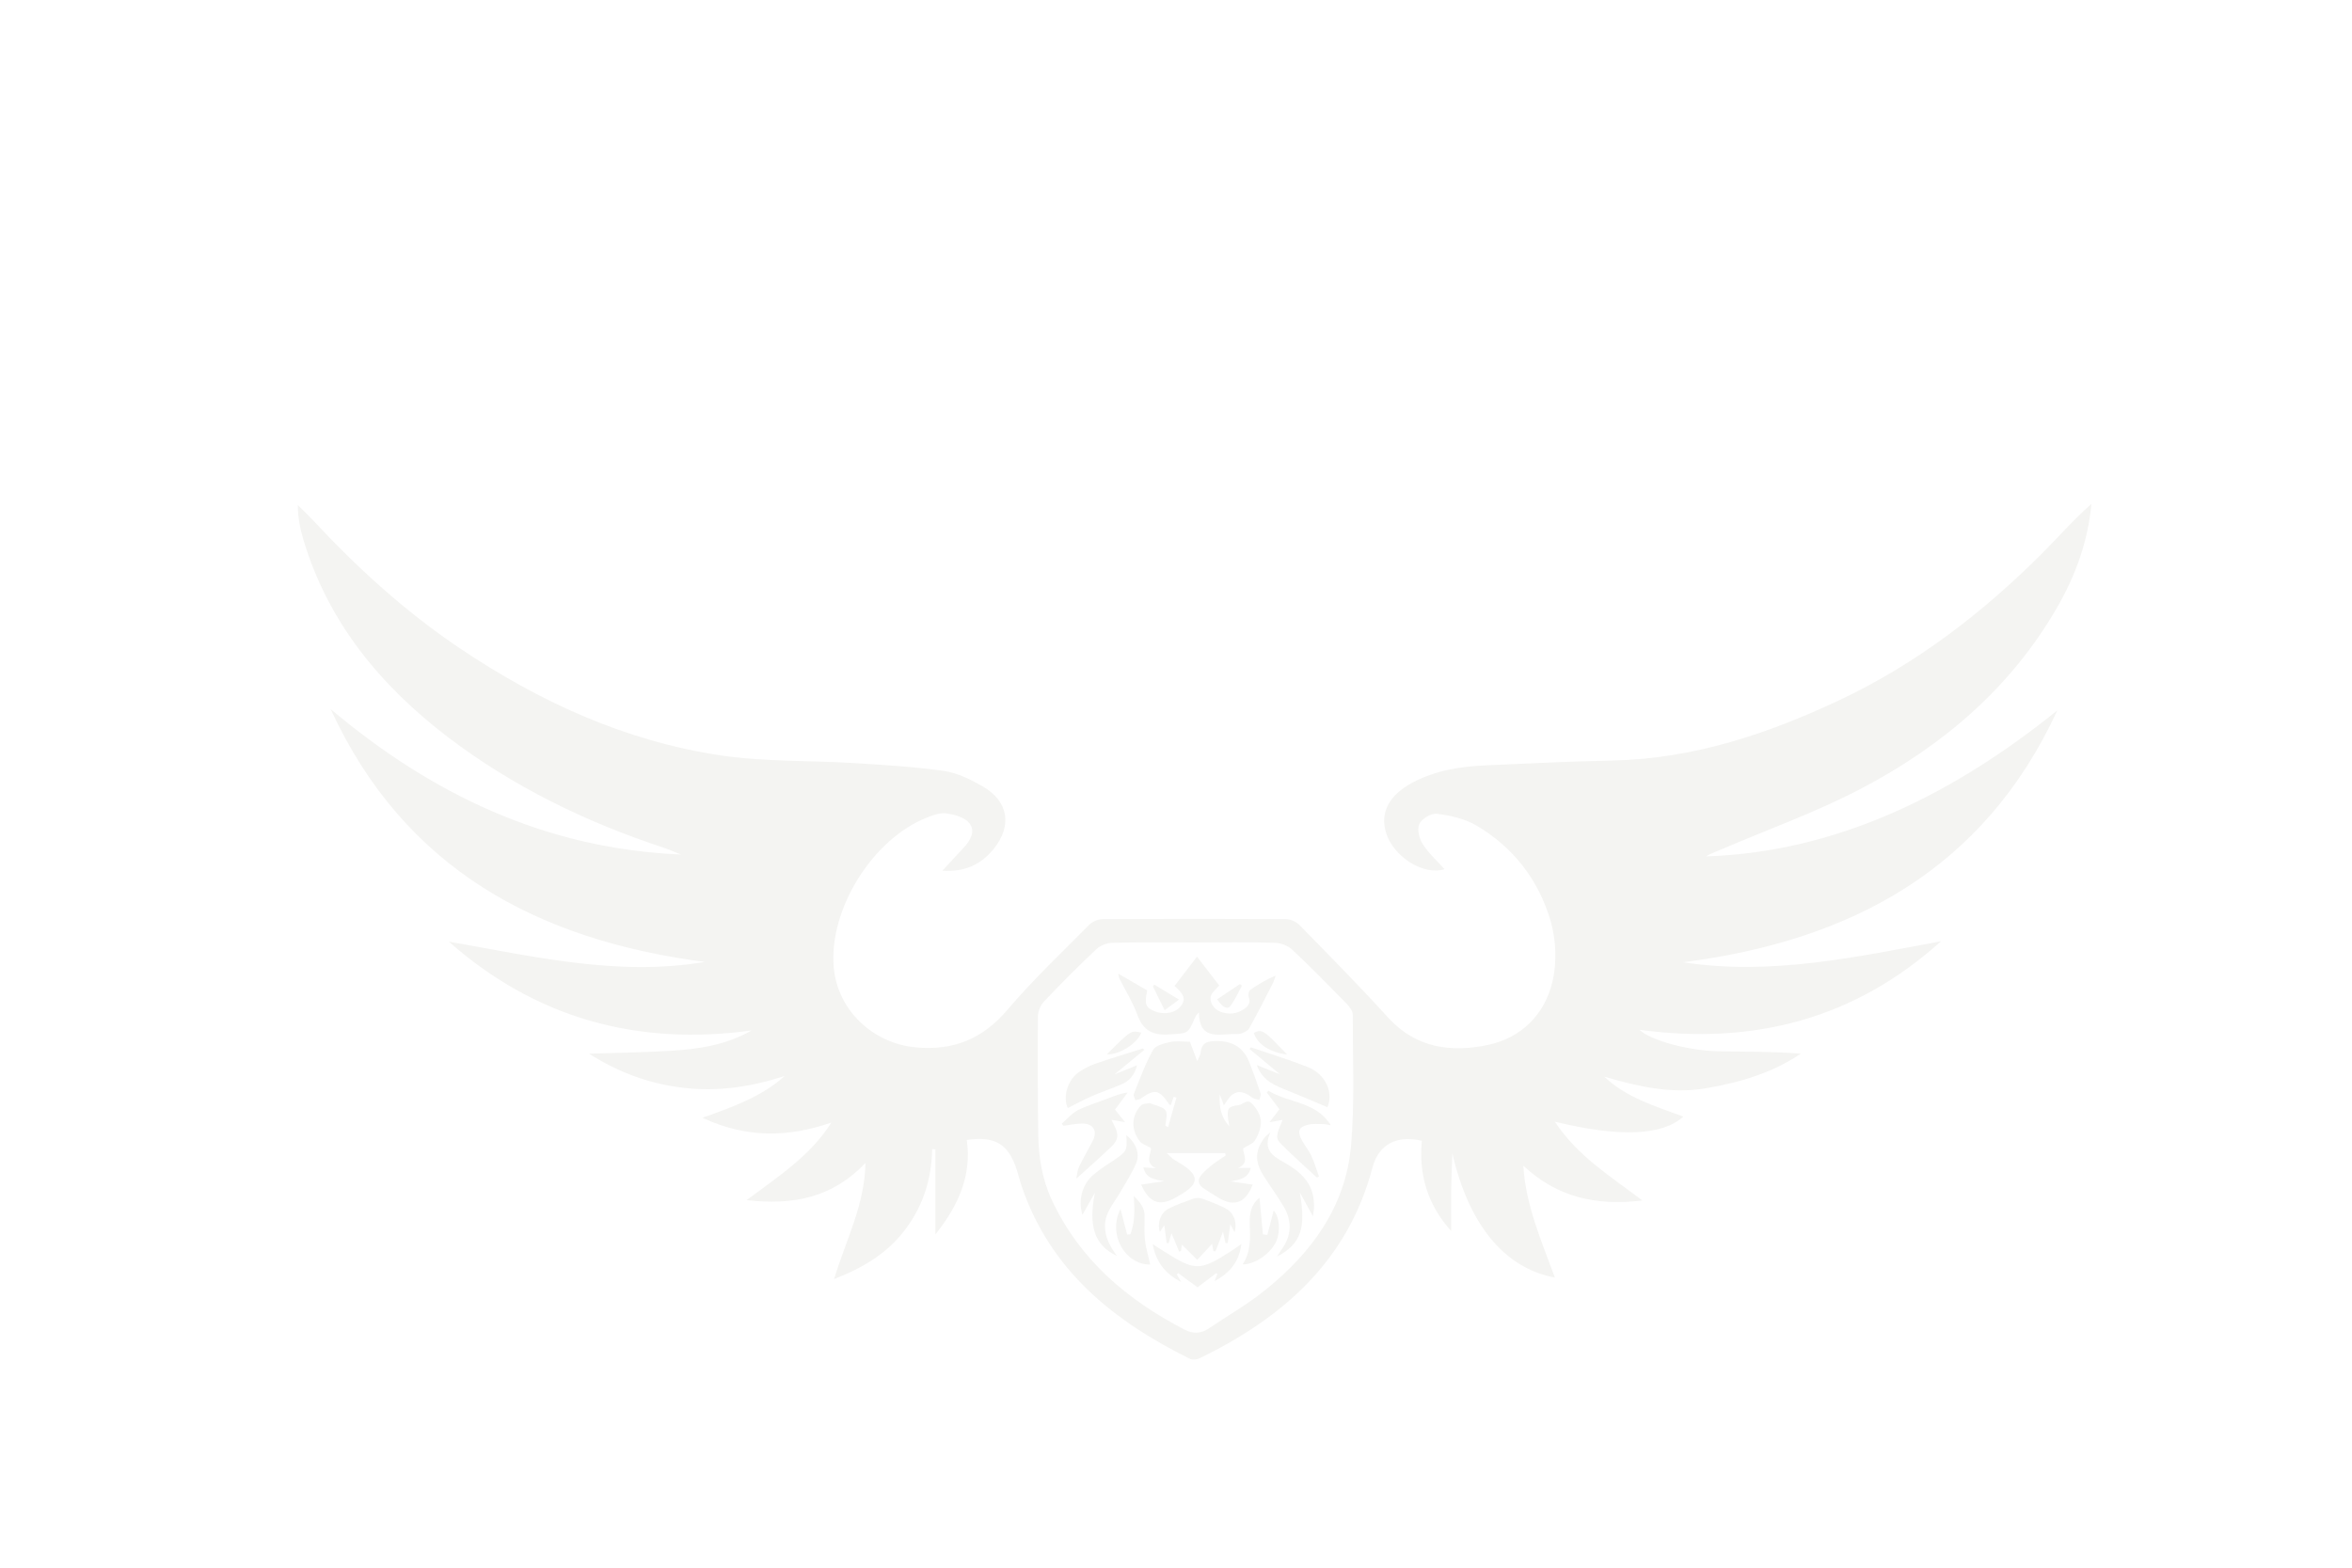 <svg width="126" height="84" viewBox="0 0 126 84" fill="none" xmlns="http://www.w3.org/2000/svg">
<g filter="url(#filter0_d_37_205)">
<g filter="url(#filter1_d_37_205)">
<path d="M61.576 34.396C61.722 33.866 61.877 33.345 62.023 32.815C61.978 32.797 61.923 32.788 61.877 32.769C61.822 32.915 61.767 33.062 61.713 33.226C61.667 33.19 61.621 33.162 61.603 33.126C61.1 32.386 60.854 32.34 60.132 32.851C60.05 32.915 59.922 32.925 59.821 32.952C59.794 32.842 59.703 32.705 59.739 32.623C60.059 31.828 60.351 31.006 60.772 30.257C60.9 30.019 61.356 29.909 61.676 29.836C62.014 29.763 62.37 29.818 62.745 29.818C62.864 30.129 62.983 30.448 63.138 30.86C63.229 30.64 63.312 30.521 63.321 30.403C63.376 29.845 63.705 29.781 64.189 29.781C65.048 29.781 65.614 30.138 65.925 30.914C66.144 31.463 66.345 32.02 66.528 32.577C66.564 32.678 66.491 32.824 66.464 32.943C66.354 32.906 66.236 32.888 66.135 32.842C66.025 32.788 65.934 32.696 65.833 32.641C65.404 32.413 65.057 32.504 64.783 32.906C64.719 33.007 64.646 33.098 64.563 33.226C64.499 33.043 64.445 32.897 64.344 32.632C64.298 33.363 64.436 33.893 64.856 34.35C64.838 34.222 64.81 34.094 64.792 33.957C64.728 33.391 64.783 33.29 65.349 33.217C65.596 33.19 65.815 32.842 66.089 33.153C66.409 33.509 66.628 33.911 66.519 34.396C66.464 34.661 66.354 34.925 66.208 35.136C66.098 35.291 65.879 35.355 65.605 35.529C65.541 35.766 65.998 36.314 65.322 36.579C65.55 36.579 65.779 36.579 66.007 36.579C65.861 37.155 65.404 37.21 64.92 37.301C65.313 37.356 65.706 37.42 66.108 37.475C65.733 38.452 65.13 38.681 64.289 38.187C64.015 38.023 63.75 37.849 63.485 37.676C63.175 37.475 63.138 37.21 63.367 36.945C63.549 36.725 63.778 36.543 63.997 36.369C64.207 36.205 64.445 36.068 64.664 35.912C64.655 35.867 64.646 35.83 64.636 35.784C63.641 35.784 62.636 35.784 61.502 35.784C61.694 35.958 61.777 36.059 61.877 36.123C62.042 36.232 62.215 36.324 62.38 36.433C63.211 36.99 63.211 37.411 62.38 37.932C62.233 38.023 62.096 38.105 61.95 38.187C61.11 38.644 60.571 38.452 60.132 37.475C60.552 37.411 60.954 37.356 61.365 37.292C60.881 37.191 60.397 37.173 60.251 36.552C60.479 36.57 60.708 36.579 60.927 36.598C60.278 36.305 60.699 35.775 60.653 35.51C60.397 35.364 60.187 35.309 60.077 35.172C59.575 34.551 59.602 33.765 60.132 33.226C60.223 33.135 60.424 33.135 60.58 33.107C60.616 33.098 60.662 33.144 60.708 33.153C61.566 33.427 61.566 33.427 61.429 34.313C61.475 34.35 61.53 34.368 61.576 34.396Z" fill="white"/>
<path d="M61.576 34.396C61.722 33.866 61.877 33.345 62.023 32.815C61.978 32.797 61.923 32.788 61.877 32.769C61.822 32.915 61.767 33.062 61.713 33.226C61.667 33.19 61.621 33.162 61.603 33.126C61.1 32.386 60.854 32.34 60.132 32.851C60.05 32.915 59.922 32.925 59.821 32.952C59.794 32.842 59.703 32.705 59.739 32.623C60.059 31.828 60.351 31.006 60.772 30.257C60.9 30.019 61.356 29.909 61.676 29.836C62.014 29.763 62.37 29.818 62.745 29.818C62.864 30.129 62.983 30.448 63.138 30.86C63.229 30.64 63.312 30.521 63.321 30.403C63.376 29.845 63.705 29.781 64.189 29.781C65.048 29.781 65.614 30.138 65.925 30.914C66.144 31.463 66.345 32.02 66.528 32.577C66.564 32.678 66.491 32.824 66.464 32.943C66.354 32.906 66.236 32.888 66.135 32.842C66.025 32.788 65.934 32.696 65.833 32.641C65.404 32.413 65.057 32.504 64.783 32.906C64.719 33.007 64.646 33.098 64.563 33.226C64.499 33.043 64.445 32.897 64.344 32.632C64.298 33.363 64.436 33.893 64.856 34.35C64.838 34.222 64.81 34.094 64.792 33.957C64.728 33.391 64.783 33.29 65.349 33.217C65.596 33.19 65.815 32.842 66.089 33.153C66.409 33.509 66.628 33.911 66.519 34.396C66.464 34.661 66.354 34.925 66.208 35.136C66.098 35.291 65.879 35.355 65.605 35.529C65.541 35.766 65.998 36.314 65.322 36.579C65.55 36.579 65.779 36.579 66.007 36.579C65.861 37.155 65.404 37.21 64.92 37.301C65.313 37.356 65.706 37.42 66.108 37.475C65.733 38.452 65.13 38.681 64.289 38.187C64.015 38.023 63.75 37.849 63.485 37.676C63.175 37.475 63.138 37.21 63.367 36.945C63.549 36.725 63.778 36.543 63.997 36.369C64.207 36.205 64.445 36.068 64.664 35.912C64.655 35.867 64.646 35.83 64.636 35.784C63.641 35.784 62.636 35.784 61.502 35.784C61.694 35.958 61.777 36.059 61.877 36.123C62.042 36.232 62.215 36.324 62.38 36.433C63.211 36.99 63.211 37.411 62.38 37.932C62.233 38.023 62.096 38.105 61.95 38.187C61.11 38.644 60.571 38.452 60.132 37.475C60.552 37.411 60.954 37.356 61.365 37.292C60.881 37.191 60.397 37.173 60.251 36.552C60.479 36.57 60.708 36.579 60.927 36.598C60.278 36.305 60.699 35.775 60.653 35.51C60.397 35.364 60.187 35.309 60.077 35.172C59.575 34.551 59.602 33.765 60.132 33.226C60.223 33.135 60.424 33.135 60.58 33.107C60.616 33.098 60.662 33.144 60.708 33.153C61.566 33.427 61.566 33.427 61.429 34.313C61.475 34.35 61.53 34.368 61.576 34.396Z" fill="#F4F4F2"/>
<path d="M61.921 26.83C62.314 26.319 62.689 25.834 63.127 25.259C63.557 25.816 63.941 26.309 64.315 26.803C64.151 27.004 63.95 27.15 63.877 27.342C63.758 27.662 64.014 28.073 64.379 28.21C64.836 28.384 65.284 28.329 65.677 28.046C65.887 27.899 66.006 27.707 65.896 27.415C65.859 27.314 65.896 27.095 65.978 27.04C66.398 26.748 66.837 26.483 67.34 26.273C67.294 26.392 67.266 26.52 67.212 26.638C66.791 27.461 66.371 28.292 65.923 29.096C65.85 29.233 65.64 29.325 65.476 29.38C65.32 29.425 65.147 29.398 64.973 29.407C64.16 29.443 63.246 29.663 63.228 28.247C63.182 28.292 63.146 28.338 63.1 28.384C63.073 28.438 63.036 28.493 63.009 28.548C62.634 29.425 62.625 29.361 61.647 29.425C60.77 29.489 60.24 29.233 59.93 28.374C59.683 27.698 59.29 27.068 58.961 26.419C58.943 26.383 58.943 26.337 58.906 26.172C59.473 26.501 59.966 26.785 60.459 27.068C60.304 27.79 60.368 27.982 60.825 28.173C61.382 28.411 62.049 28.265 62.305 27.844C62.515 27.534 62.433 27.269 61.921 26.83Z" fill="white"/>
<path d="M61.921 26.83C62.314 26.319 62.689 25.834 63.127 25.259C63.557 25.816 63.941 26.309 64.315 26.803C64.151 27.004 63.95 27.15 63.877 27.342C63.758 27.662 64.014 28.073 64.379 28.21C64.836 28.384 65.284 28.329 65.677 28.046C65.887 27.899 66.006 27.707 65.896 27.415C65.859 27.314 65.896 27.095 65.978 27.04C66.398 26.748 66.837 26.483 67.34 26.273C67.294 26.392 67.266 26.52 67.212 26.638C66.791 27.461 66.371 28.292 65.923 29.096C65.85 29.233 65.64 29.325 65.476 29.38C65.32 29.425 65.147 29.398 64.973 29.407C64.16 29.443 63.246 29.663 63.228 28.247C63.182 28.292 63.146 28.338 63.1 28.384C63.073 28.438 63.036 28.493 63.009 28.548C62.634 29.425 62.625 29.361 61.647 29.425C60.77 29.489 60.24 29.233 59.93 28.374C59.683 27.698 59.29 27.068 58.961 26.419C58.943 26.383 58.943 26.337 58.906 26.172C59.473 26.501 59.966 26.785 60.459 27.068C60.304 27.79 60.368 27.982 60.825 28.173C61.382 28.411 62.049 28.265 62.305 27.844C62.515 27.534 62.433 27.269 61.921 26.83Z" fill="#F4F4F2"/>
<path d="M61.501 40.608C61.456 40.307 61.419 39.996 61.373 39.649C61.291 39.777 61.209 39.887 61.136 40.005C60.981 39.521 61.182 38.964 61.629 38.745C62.05 38.544 62.497 38.379 62.936 38.224C63.082 38.178 63.274 38.178 63.42 38.233C63.831 38.379 64.243 38.544 64.635 38.736C65.092 38.964 65.293 39.485 65.138 40.024C65.065 39.887 65.01 39.777 64.909 39.594C64.855 39.978 64.818 40.289 64.772 40.599C64.736 40.599 64.69 40.608 64.654 40.608C64.617 40.435 64.572 40.27 64.517 39.996C64.361 40.407 64.243 40.727 64.115 41.047C64.078 41.047 64.041 41.038 64.005 41.038C63.977 40.892 63.95 40.736 63.932 40.645C63.722 40.873 63.493 41.129 63.137 41.504C62.781 41.148 62.534 40.901 62.315 40.691C62.315 40.718 62.287 40.873 62.269 41.029C62.232 41.038 62.196 41.056 62.168 41.065C62.041 40.746 61.904 40.426 61.757 40.079C61.712 40.243 61.657 40.426 61.611 40.599C61.584 40.608 61.538 40.608 61.501 40.608Z" fill="white"/>
<path d="M61.501 40.608C61.456 40.307 61.419 39.996 61.373 39.649C61.291 39.777 61.209 39.887 61.136 40.005C60.981 39.521 61.182 38.964 61.629 38.745C62.05 38.544 62.497 38.379 62.936 38.224C63.082 38.178 63.274 38.178 63.42 38.233C63.831 38.379 64.243 38.544 64.635 38.736C65.092 38.964 65.293 39.485 65.138 40.024C65.065 39.887 65.01 39.777 64.909 39.594C64.855 39.978 64.818 40.289 64.772 40.599C64.736 40.599 64.69 40.608 64.654 40.608C64.617 40.435 64.572 40.27 64.517 39.996C64.361 40.407 64.243 40.727 64.115 41.047C64.078 41.047 64.041 41.038 64.005 41.038C63.977 40.892 63.95 40.736 63.932 40.645C63.722 40.873 63.493 41.129 63.137 41.504C62.781 41.148 62.534 40.901 62.315 40.691C62.315 40.718 62.287 40.873 62.269 41.029C62.232 41.038 62.196 41.056 62.168 41.065C62.041 40.746 61.904 40.426 61.757 40.079C61.712 40.243 61.657 40.426 61.611 40.599C61.584 40.608 61.538 40.608 61.501 40.608Z" fill="#F4F4F2"/>
<path d="M58.835 41.294C57.629 40.727 57.3 39.704 57.656 37.904C57.437 38.297 57.218 38.681 56.989 39.092C56.742 38.315 56.98 37.447 57.574 36.945C57.903 36.671 58.259 36.433 58.615 36.205C59.374 35.693 59.392 35.666 59.337 34.825C59.831 35.2 60.087 35.803 59.867 36.324C59.63 36.89 59.282 37.411 58.972 37.95C58.652 38.498 58.204 38.973 58.195 39.668C58.186 40.307 58.478 40.801 58.835 41.294Z" fill="white"/>
<path d="M58.835 41.294C57.629 40.727 57.3 39.704 57.656 37.904C57.437 38.297 57.218 38.681 56.989 39.092C56.742 38.315 56.98 37.447 57.574 36.945C57.903 36.671 58.259 36.433 58.615 36.205C59.374 35.693 59.392 35.666 59.337 34.825C59.831 35.2 60.087 35.803 59.867 36.324C59.63 36.89 59.282 37.411 58.972 37.95C58.652 38.498 58.204 38.973 58.195 39.668C58.186 40.307 58.478 40.801 58.835 41.294Z" fill="#F4F4F2"/>
<path d="M67.057 34.67C66.646 35.583 67.158 35.931 67.733 36.25C68.601 36.735 69.332 37.328 69.387 38.425C69.396 38.544 69.396 38.672 69.387 38.79C69.378 38.891 69.36 38.991 69.332 39.165C69.067 38.69 68.848 38.288 68.629 37.886C68.976 39.786 68.702 40.654 67.413 41.33C67.514 41.175 67.578 41.056 67.651 40.956C68.199 40.216 68.227 39.43 67.77 38.653C67.432 38.078 67.03 37.539 66.673 36.972C66.198 36.205 66.244 35.592 66.783 34.907C66.82 34.861 66.884 34.825 67.057 34.67Z" fill="white"/>
<path d="M67.057 34.67C66.646 35.583 67.158 35.931 67.733 36.25C68.601 36.735 69.332 37.328 69.387 38.425C69.396 38.544 69.396 38.672 69.387 38.79C69.378 38.891 69.36 38.991 69.332 39.165C69.067 38.69 68.848 38.288 68.629 37.886C68.976 39.786 68.702 40.654 67.413 41.33C67.514 41.175 67.578 41.056 67.651 40.956C68.199 40.216 68.227 39.43 67.77 38.653C67.432 38.078 67.03 37.539 66.673 36.972C66.198 36.205 66.244 35.592 66.783 34.907C66.82 34.861 66.884 34.825 67.057 34.67Z" fill="#F4F4F2"/>
<path d="M55.883 34.204C56.175 33.957 56.422 33.647 56.751 33.482C57.29 33.217 57.875 33.044 58.441 32.824C58.733 32.715 59.026 32.587 59.41 32.541C59.19 32.833 58.971 33.135 58.733 33.455C58.861 33.619 59.035 33.829 59.273 34.131C58.971 34.076 58.788 34.048 58.542 34.003C58.615 34.149 58.651 34.231 58.697 34.313C58.944 34.789 58.916 35.09 58.523 35.456C57.948 36.004 57.345 36.534 56.66 37.155C56.714 36.89 56.723 36.68 56.806 36.516C57.034 36.05 57.29 35.611 57.528 35.154C57.82 34.597 57.573 34.186 56.943 34.204C56.614 34.213 56.294 34.277 55.965 34.323C55.938 34.277 55.91 34.24 55.883 34.204Z" fill="white"/>
<path d="M55.883 34.204C56.175 33.957 56.422 33.647 56.751 33.482C57.29 33.217 57.875 33.044 58.441 32.824C58.733 32.715 59.026 32.587 59.41 32.541C59.19 32.833 58.971 33.135 58.733 33.455C58.861 33.619 59.035 33.829 59.273 34.131C58.971 34.076 58.788 34.048 58.542 34.003C58.615 34.149 58.651 34.231 58.697 34.313C58.944 34.789 58.916 35.09 58.523 35.456C57.948 36.004 57.345 36.534 56.66 37.155C56.714 36.89 56.723 36.68 56.806 36.516C57.034 36.05 57.29 35.611 57.528 35.154C57.82 34.597 57.573 34.186 56.943 34.204C56.614 34.213 56.294 34.277 55.965 34.323C55.938 34.277 55.91 34.24 55.883 34.204Z" fill="#F4F4F2"/>
<path d="M67.715 34.003C67.505 34.039 67.322 34.076 67.011 34.131C67.231 33.838 67.386 33.637 67.541 33.436C67.313 33.135 67.085 32.833 66.865 32.541C66.893 32.504 66.92 32.468 66.948 32.44C68.026 33.116 69.506 33.007 70.292 34.295C70.154 34.268 70.008 34.231 69.871 34.231C69.597 34.231 69.323 34.204 69.067 34.268C68.592 34.377 68.492 34.606 68.711 35.035C68.866 35.346 69.104 35.62 69.25 35.931C69.414 36.287 69.524 36.671 69.661 37.045C69.625 37.063 69.579 37.082 69.542 37.091C68.912 36.506 68.272 35.94 67.669 35.337C67.313 34.999 67.35 34.843 67.715 34.003Z" fill="white"/>
<path d="M67.715 34.003C67.505 34.039 67.322 34.076 67.011 34.131C67.231 33.838 67.386 33.637 67.541 33.436C67.313 33.135 67.085 32.833 66.865 32.541C66.893 32.504 66.92 32.468 66.948 32.44C68.026 33.116 69.506 33.007 70.292 34.295C70.154 34.268 70.008 34.231 69.871 34.231C69.597 34.231 69.323 34.204 69.067 34.268C68.592 34.377 68.492 34.606 68.711 35.035C68.866 35.346 69.104 35.62 69.25 35.931C69.414 36.287 69.524 36.671 69.661 37.045C69.625 37.063 69.579 37.082 69.542 37.091C68.912 36.506 68.272 35.94 67.669 35.337C67.313 34.999 67.35 34.843 67.715 34.003Z" fill="#F4F4F2"/>
<path d="M66.016 30.119C67.031 30.467 68.054 30.777 69.05 31.17C70.028 31.554 70.448 32.559 70.11 33.327C69.397 33.025 68.694 32.723 67.99 32.44C67.332 32.175 66.647 31.938 66.327 31.07C66.757 31.243 67.122 31.38 67.57 31.563C66.967 31.061 66.455 30.64 65.943 30.211C65.962 30.174 65.989 30.147 66.016 30.119Z" fill="white"/>
<path d="M66.016 30.119C67.031 30.467 68.054 30.777 69.05 31.17C70.028 31.554 70.448 32.559 70.11 33.327C69.397 33.025 68.694 32.723 67.99 32.44C67.332 32.175 66.647 31.938 66.327 31.07C66.757 31.243 67.122 31.38 67.57 31.563C66.967 31.061 66.455 30.64 65.943 30.211C65.962 30.174 65.989 30.147 66.016 30.119Z" fill="#F4F4F2"/>
<path d="M60.306 30.247C59.812 30.659 59.319 31.061 58.716 31.563C59.164 31.38 59.511 31.243 59.913 31.079C59.785 31.6 59.511 31.91 59.1 32.093C58.57 32.321 58.022 32.504 57.492 32.733C57.053 32.924 56.633 33.153 56.203 33.372C55.938 32.806 56.167 31.919 56.752 31.481C57.017 31.289 57.318 31.124 57.629 31.015C58.487 30.713 59.355 30.457 60.214 30.183C60.242 30.192 60.269 30.22 60.306 30.247Z" fill="white"/>
<path d="M60.306 30.247C59.812 30.659 59.319 31.061 58.716 31.563C59.164 31.38 59.511 31.243 59.913 31.079C59.785 31.6 59.511 31.91 59.1 32.093C58.57 32.321 58.022 32.504 57.492 32.733C57.053 32.924 56.633 33.153 56.203 33.372C55.938 32.806 56.167 31.919 56.752 31.481C57.017 31.289 57.318 31.124 57.629 31.015C58.487 30.713 59.355 30.457 60.214 30.183C60.242 30.192 60.269 30.22 60.306 30.247Z" fill="#F4F4F2"/>
<path d="M62.04 42.281C62.104 42.391 62.168 42.5 62.278 42.692C61.419 42.244 60.935 41.632 60.752 40.664C61.008 40.828 61.181 40.947 61.364 41.056C63.036 42.116 63.274 42.107 64.937 41.047C65.101 40.947 65.257 40.828 65.503 40.654C65.375 41.632 64.882 42.199 64.069 42.646C64.133 42.473 64.169 42.372 64.215 42.272C64.197 42.254 64.178 42.235 64.16 42.217C63.831 42.464 63.502 42.719 63.155 42.975C62.799 42.719 62.461 42.473 62.123 42.217C62.095 42.235 62.068 42.254 62.04 42.281Z" fill="white"/>
<path d="M62.04 42.281C62.104 42.391 62.168 42.5 62.278 42.692C61.419 42.244 60.935 41.632 60.752 40.664C61.008 40.828 61.181 40.947 61.364 41.056C63.036 42.116 63.274 42.107 64.937 41.047C65.101 40.947 65.257 40.828 65.503 40.654C65.375 41.632 64.882 42.199 64.069 42.646C64.133 42.473 64.169 42.372 64.215 42.272C64.197 42.254 64.178 42.235 64.16 42.217C63.831 42.464 63.502 42.719 63.155 42.975C62.799 42.719 62.461 42.473 62.123 42.217C62.095 42.235 62.068 42.254 62.04 42.281Z" fill="#F4F4F2"/>
<path d="M59.027 38.781C59.155 39.266 59.264 39.713 59.383 40.152C59.438 40.143 59.502 40.143 59.557 40.134C59.794 39.522 59.794 38.873 59.739 38.078C60.087 38.434 60.306 38.708 60.315 39.101C60.324 39.54 60.288 39.987 60.333 40.426C60.388 40.883 60.525 41.322 60.617 41.76C59.264 41.76 58.332 40.143 59.027 38.781Z" fill="white"/>
<path d="M59.027 38.781C59.155 39.266 59.264 39.713 59.383 40.152C59.438 40.143 59.502 40.143 59.557 40.134C59.794 39.522 59.794 38.873 59.739 38.078C60.087 38.434 60.306 38.708 60.315 39.101C60.324 39.54 60.288 39.987 60.333 40.426C60.388 40.883 60.525 41.322 60.617 41.76C59.264 41.76 58.332 40.143 59.027 38.781Z" fill="#F4F4F2"/>
<path d="M66.893 40.17C67.012 39.731 67.122 39.284 67.231 38.864C67.524 39.147 67.615 39.914 67.387 40.472C67.112 41.139 66.254 41.751 65.568 41.751C66.016 41.075 65.98 40.335 65.952 39.594C65.934 39.046 66.007 38.544 66.473 38.178C66.537 38.836 66.592 39.494 66.656 40.143C66.729 40.152 66.811 40.161 66.893 40.17Z" fill="white"/>
<path d="M66.893 40.17C67.012 39.731 67.122 39.284 67.231 38.864C67.524 39.147 67.615 39.914 67.387 40.472C67.112 41.139 66.254 41.751 65.568 41.751C66.016 41.075 65.98 40.335 65.952 39.594C65.934 39.046 66.007 38.544 66.473 38.178C66.537 38.836 66.592 39.494 66.656 40.143C66.729 40.152 66.811 40.161 66.893 40.17Z" fill="#F4F4F2"/>
<path d="M66.172 29.352C66.647 29.05 66.866 29.398 67.954 30.503C67.058 30.403 66.355 29.955 66.172 29.352Z" fill="white"/>
<path d="M66.172 29.352C66.647 29.05 66.866 29.398 67.954 30.503C67.058 30.403 66.355 29.955 66.172 29.352Z" fill="#F4F4F2"/>
<path d="M60.141 29.334C59.921 29.919 58.944 30.531 58.295 30.494C59.592 29.197 59.592 29.197 60.141 29.334Z" fill="white"/>
<path d="M60.141 29.334C59.921 29.919 58.944 30.531 58.295 30.494C59.592 29.197 59.592 29.197 60.141 29.334Z" fill="#F4F4F2"/>
<path d="M62.16 27.561C61.858 27.78 61.648 27.945 61.392 28.127C61.155 27.652 60.954 27.25 60.762 26.848C60.789 26.821 60.816 26.784 60.835 26.757C61.228 26.994 61.63 27.241 62.16 27.561Z" fill="white"/>
<path d="M62.16 27.561C61.858 27.78 61.648 27.945 61.392 28.127C61.155 27.652 60.954 27.25 60.762 26.848C60.789 26.821 60.816 26.784 60.835 26.757C61.228 26.994 61.63 27.241 62.16 27.561Z" fill="#F4F4F2"/>
<path d="M64.207 27.543C64.627 27.26 65.02 26.995 65.422 26.73C65.459 26.757 65.495 26.785 65.532 26.812C65.34 27.168 65.175 27.543 64.938 27.872C64.773 28.119 64.499 28 64.207 27.543Z" fill="white"/>
<path d="M64.207 27.543C64.627 27.26 65.02 26.995 65.422 26.73C65.459 26.757 65.495 26.785 65.532 26.812C65.34 27.168 65.175 27.543 64.938 27.872C64.773 28.119 64.499 28 64.207 27.543Z" fill="#F4F4F2"/>
<path d="M80.606 36.46C80.734 38.58 81.574 40.481 82.296 42.454C79.555 41.943 77.673 39.567 76.805 35.803C76.778 36.47 76.75 37.127 76.741 37.794C76.732 38.48 76.741 39.156 76.741 39.96C75.453 38.525 75.005 36.917 75.169 35.126C73.817 34.807 72.849 35.318 72.52 36.579C71.195 41.577 67.714 44.611 63.273 46.776C63.127 46.849 62.889 46.877 62.752 46.813C58.677 44.793 55.288 42.098 53.743 37.593C53.643 37.301 53.57 36.999 53.478 36.707C53.031 35.3 52.318 34.861 50.792 35.081C51.057 36.981 50.363 38.571 49.111 40.143C49.111 38.516 49.111 37.045 49.111 35.583C49.056 35.574 48.992 35.574 48.937 35.565C48.91 37.137 48.471 38.571 47.53 39.832C46.589 41.111 45.301 41.906 43.684 42.536C44.314 40.444 45.319 38.599 45.365 36.314C43.592 38.178 41.5 38.589 38.996 38.306C40.723 37.018 42.423 35.921 43.537 34.149C41.253 34.935 39.024 35.008 36.63 33.893C38.293 33.299 39.809 32.76 41.034 31.654C39.289 32.221 37.507 32.504 35.68 32.294C33.852 32.093 32.153 31.481 30.554 30.457C32.025 30.412 33.487 30.393 34.958 30.302C36.447 30.211 37.909 29.991 39.261 29.215C33.139 30.055 27.703 28.566 23.043 24.454C27.584 25.249 32.098 26.328 36.758 25.542C27.804 24.372 20.659 20.571 16.711 11.992C22.139 16.569 28.251 19.484 35.469 19.785C35.159 19.667 34.857 19.521 34.547 19.42C30.389 18.049 26.497 16.158 22.997 13.499C19.379 10.731 16.565 7.341 15.24 2.873C15.076 2.316 14.957 1.74 14.957 1.064C15.222 1.329 15.496 1.585 15.752 1.859C18.128 4.417 20.686 6.747 23.582 8.702C27.867 11.59 32.482 13.71 37.617 14.477C39.965 14.824 42.377 14.742 44.762 14.888C46.361 14.989 47.969 15.08 49.559 15.308C50.28 15.409 51.002 15.765 51.651 16.14C53.031 16.944 53.232 18.241 52.236 19.484C51.578 20.297 50.719 20.736 49.486 20.654C49.915 20.188 50.271 19.795 50.628 19.42C50.993 19.027 51.276 18.525 50.92 18.095C50.673 17.794 50.143 17.648 49.714 17.584C49.394 17.529 49.01 17.666 48.691 17.794C45.758 18.927 43.391 22.718 43.665 25.834C43.866 28.128 45.758 29.9 48.042 30.119C50.07 30.311 51.642 29.672 52.976 28.1C54.337 26.501 55.872 25.048 57.352 23.55C57.526 23.376 57.837 23.248 58.083 23.248C61.345 23.23 64.607 23.23 67.878 23.248C68.125 23.248 68.436 23.386 68.609 23.559C70.208 25.195 71.825 26.83 73.369 28.53C74.859 30.165 76.75 30.403 78.705 29.991C80.496 29.617 81.757 28.356 82.168 26.593C82.415 25.56 82.36 24.336 82.059 23.312C81.419 21.147 80.067 19.393 78.093 18.232C77.472 17.867 76.695 17.693 75.964 17.602C75.672 17.565 75.16 17.876 75.032 18.159C74.904 18.442 75.032 18.945 75.224 19.237C75.535 19.722 75.983 20.124 76.385 20.571C75.279 20.937 73.671 19.913 73.269 18.671C72.903 17.556 73.406 16.606 74.676 15.93C75.919 15.272 77.271 15.062 78.641 15.007C80.889 14.906 83.128 14.797 85.375 14.751C89.697 14.66 93.681 13.335 97.537 11.517C101.648 9.58 105.193 6.857 108.391 3.659C109.278 2.773 110.091 1.831 111.041 1C110.849 3.038 110.182 4.847 109.204 6.546C106.719 10.859 103.064 13.965 98.734 16.24C96.303 17.52 93.681 18.451 91.15 19.539C90.894 19.648 90.638 19.74 90.391 19.886C93.891 19.776 97.217 18.945 100.415 17.547C103.613 16.14 106.5 14.249 109.214 12.065C105.266 20.617 98.121 24.409 89.167 25.56C93.854 26.282 98.405 25.286 102.982 24.436C98.377 28.593 92.959 30.01 86.828 29.178C87.422 29.745 89.414 30.293 91.058 30.33C92.52 30.357 93.982 30.339 95.472 30.457C93.918 31.508 92.192 32.002 90.391 32.312C88.519 32.632 86.737 32.212 84.946 31.691C86.125 32.815 87.669 33.272 89.176 33.829C88.062 34.852 85.75 34.944 82.296 34.103C83.521 35.958 85.266 37.018 86.984 38.324C84.443 38.635 82.379 38.114 80.606 36.46ZM62.972 24.5C61.51 24.5 60.039 24.482 58.577 24.518C58.284 24.528 57.937 24.665 57.727 24.866C56.768 25.77 55.827 26.711 54.922 27.671C54.739 27.863 54.602 28.201 54.602 28.466C54.584 30.567 54.593 32.678 54.62 34.779C54.639 35.994 54.822 37.164 55.342 38.288C56.841 41.504 59.372 43.642 62.451 45.241C62.926 45.488 63.346 45.46 63.776 45.168C64.79 44.483 65.868 43.87 66.818 43.094C69.285 41.102 71.094 38.626 71.378 35.382C71.579 33.062 71.469 30.704 71.469 28.365C71.469 28.173 71.295 27.945 71.14 27.78C70.181 26.803 69.221 25.816 68.225 24.884C67.997 24.674 67.622 24.528 67.312 24.518C65.85 24.473 64.415 24.5 62.972 24.5Z" fill="white"/>
<path d="M80.606 36.46C80.734 38.58 81.574 40.481 82.296 42.454C79.555 41.943 77.673 39.567 76.805 35.803C76.778 36.47 76.75 37.127 76.741 37.794C76.732 38.48 76.741 39.156 76.741 39.96C75.453 38.525 75.005 36.917 75.169 35.126C73.817 34.807 72.849 35.318 72.52 36.579C71.195 41.577 67.714 44.611 63.273 46.776C63.127 46.849 62.889 46.877 62.752 46.813C58.677 44.793 55.288 42.098 53.743 37.593C53.643 37.301 53.57 36.999 53.478 36.707C53.031 35.3 52.318 34.861 50.792 35.081C51.057 36.981 50.363 38.571 49.111 40.143C49.111 38.516 49.111 37.045 49.111 35.583C49.056 35.574 48.992 35.574 48.937 35.565C48.91 37.137 48.471 38.571 47.53 39.832C46.589 41.111 45.301 41.906 43.684 42.536C44.314 40.444 45.319 38.599 45.365 36.314C43.592 38.178 41.5 38.589 38.996 38.306C40.723 37.018 42.423 35.921 43.537 34.149C41.253 34.935 39.024 35.008 36.63 33.893C38.293 33.299 39.809 32.76 41.034 31.654C39.289 32.221 37.507 32.504 35.68 32.294C33.852 32.093 32.153 31.481 30.554 30.457C32.025 30.412 33.487 30.393 34.958 30.302C36.447 30.211 37.909 29.991 39.261 29.215C33.139 30.055 27.703 28.566 23.043 24.454C27.584 25.249 32.098 26.328 36.758 25.542C27.804 24.372 20.659 20.571 16.711 11.992C22.139 16.569 28.251 19.484 35.469 19.785C35.159 19.667 34.857 19.521 34.547 19.42C30.389 18.049 26.497 16.158 22.997 13.499C19.379 10.731 16.565 7.341 15.24 2.873C15.076 2.316 14.957 1.74 14.957 1.064C15.222 1.329 15.496 1.585 15.752 1.859C18.128 4.417 20.686 6.747 23.582 8.702C27.867 11.59 32.482 13.71 37.617 14.477C39.965 14.824 42.377 14.742 44.762 14.888C46.361 14.989 47.969 15.08 49.559 15.308C50.28 15.409 51.002 15.765 51.651 16.14C53.031 16.944 53.232 18.241 52.236 19.484C51.578 20.297 50.719 20.736 49.486 20.654C49.915 20.188 50.271 19.795 50.628 19.42C50.993 19.027 51.276 18.525 50.92 18.095C50.673 17.794 50.143 17.648 49.714 17.584C49.394 17.529 49.01 17.666 48.691 17.794C45.758 18.927 43.391 22.718 43.665 25.834C43.866 28.128 45.758 29.9 48.042 30.119C50.07 30.311 51.642 29.672 52.976 28.1C54.337 26.501 55.872 25.048 57.352 23.55C57.526 23.376 57.837 23.248 58.083 23.248C61.345 23.23 64.607 23.23 67.878 23.248C68.125 23.248 68.436 23.386 68.609 23.559C70.208 25.195 71.825 26.83 73.369 28.53C74.859 30.165 76.75 30.403 78.705 29.991C80.496 29.617 81.757 28.356 82.168 26.593C82.415 25.56 82.36 24.336 82.059 23.312C81.419 21.147 80.067 19.393 78.093 18.232C77.472 17.867 76.695 17.693 75.964 17.602C75.672 17.565 75.16 17.876 75.032 18.159C74.904 18.442 75.032 18.945 75.224 19.237C75.535 19.722 75.983 20.124 76.385 20.571C75.279 20.937 73.671 19.913 73.269 18.671C72.903 17.556 73.406 16.606 74.676 15.93C75.919 15.272 77.271 15.062 78.641 15.007C80.889 14.906 83.128 14.797 85.375 14.751C89.697 14.66 93.681 13.335 97.537 11.517C101.648 9.58 105.193 6.857 108.391 3.659C109.278 2.773 110.091 1.831 111.041 1C110.849 3.038 110.182 4.847 109.204 6.546C106.719 10.859 103.064 13.965 98.734 16.24C96.303 17.52 93.681 18.451 91.15 19.539C90.894 19.648 90.638 19.74 90.391 19.886C93.891 19.776 97.217 18.945 100.415 17.547C103.613 16.14 106.5 14.249 109.214 12.065C105.266 20.617 98.121 24.409 89.167 25.56C93.854 26.282 98.405 25.286 102.982 24.436C98.377 28.593 92.959 30.01 86.828 29.178C87.422 29.745 89.414 30.293 91.058 30.33C92.52 30.357 93.982 30.339 95.472 30.457C93.918 31.508 92.192 32.002 90.391 32.312C88.519 32.632 86.737 32.212 84.946 31.691C86.125 32.815 87.669 33.272 89.176 33.829C88.062 34.852 85.75 34.944 82.296 34.103C83.521 35.958 85.266 37.018 86.984 38.324C84.443 38.635 82.379 38.114 80.606 36.46ZM62.972 24.5C61.51 24.5 60.039 24.482 58.577 24.518C58.284 24.528 57.937 24.665 57.727 24.866C56.768 25.77 55.827 26.711 54.922 27.671C54.739 27.863 54.602 28.201 54.602 28.466C54.584 30.567 54.593 32.678 54.62 34.779C54.639 35.994 54.822 37.164 55.342 38.288C56.841 41.504 59.372 43.642 62.451 45.241C62.926 45.488 63.346 45.46 63.776 45.168C64.79 44.483 65.868 43.87 66.818 43.094C69.285 41.102 71.094 38.626 71.378 35.382C71.579 33.062 71.469 30.704 71.469 28.365C71.469 28.173 71.295 27.945 71.14 27.78C70.181 26.803 69.221 25.816 68.225 24.884C67.997 24.674 67.622 24.528 67.312 24.518C65.85 24.473 64.415 24.5 62.972 24.5Z" fill="#F4F4F2"/>
</g>
</g>
<defs>
<filter id="filter0_d_37_205" x="0.257" y="1" width="125.484" height="82.548" filterUnits="userSpaceOnUse" color-interpolation-filters="sRGB">
<feFlood flood-opacity="0" result="BackgroundImageFix"/>
<feColorMatrix in="SourceAlpha" type="matrix" values="0 0 0 0 0 0 0 0 0 0 0 0 0 0 0 0 0 0 127 0" result="hardAlpha"/>
<feOffset dy="22"/>
<feGaussianBlur stdDeviation="7.35"/>
<feComposite in2="hardAlpha" operator="out"/>
<feColorMatrix type="matrix" values="0 0 0 0 0 0 0 0 0 0 0 0 0 0 0 0 0 0 0.25 0"/>
<feBlend mode="normal" in2="BackgroundImageFix" result="effect1_dropShadow_37_205"/>
<feBlend mode="normal" in="SourceGraphic" in2="effect1_dropShadow_37_205" result="shape"/>
</filter>
<filter id="filter1_d_37_205" x="11.157" y="0.2" width="105.684" height="55.448" filterUnits="userSpaceOnUse" color-interpolation-filters="sRGB">
<feFlood flood-opacity="0" result="BackgroundImageFix"/>
<feColorMatrix in="SourceAlpha" type="matrix" values="0 0 0 0 0 0 0 0 0 0 0 0 0 0 0 0 0 0 127 0" result="hardAlpha"/>
<feOffset dx="1" dy="4"/>
<feGaussianBlur stdDeviation="2.4"/>
<feComposite in2="hardAlpha" operator="out"/>
<feColorMatrix type="matrix" values="0 0 0 0 0 0 0 0 0 0 0 0 0 0 0 0 0 0 0.25 0"/>
<feBlend mode="normal" in2="BackgroundImageFix" result="effect1_dropShadow_37_205"/>
<feBlend mode="normal" in="SourceGraphic" in2="effect1_dropShadow_37_205" result="shape"/>
</filter>
</defs>
</svg>
